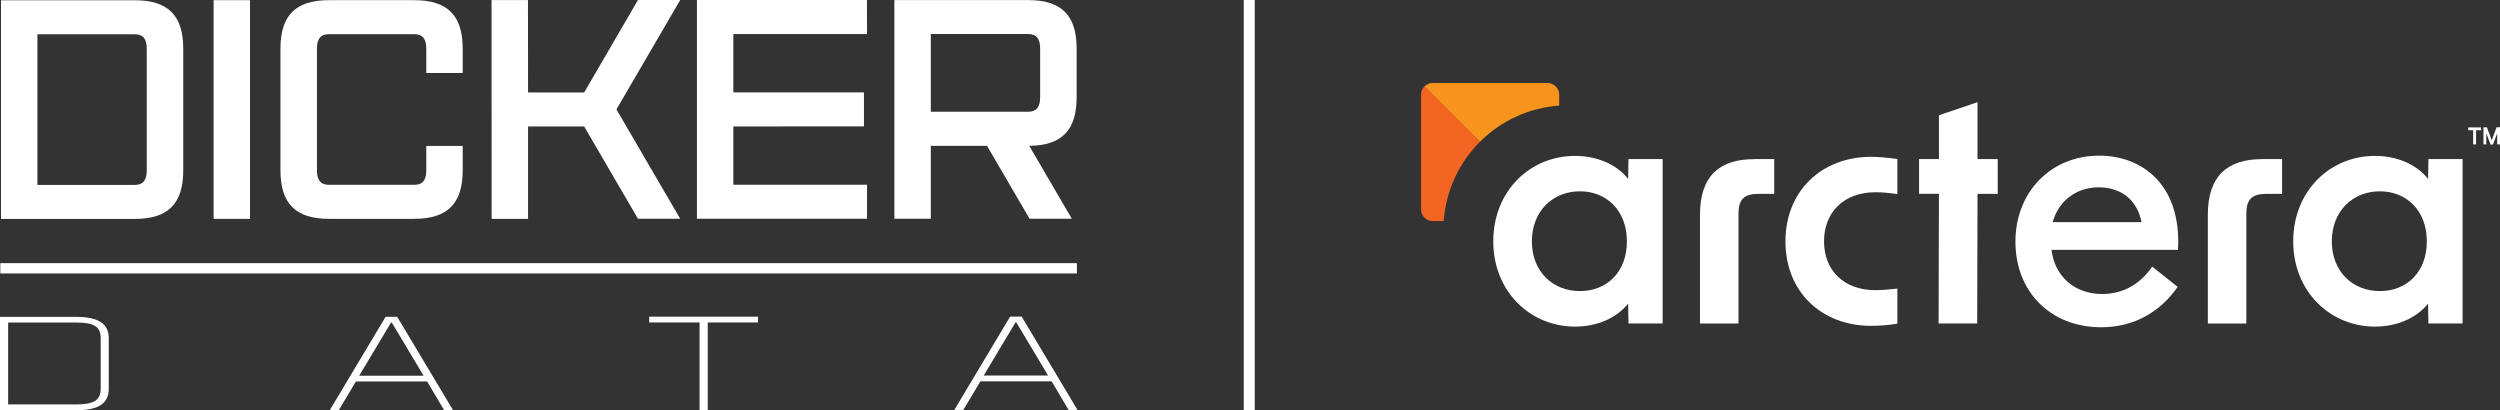 <?xml version="1.0" encoding="UTF-8"?>
<svg id="Layer_2" data-name="Layer 2" xmlns="http://www.w3.org/2000/svg" xmlns:xlink="http://www.w3.org/1999/xlink" viewBox="0 0 300.68 49.33">
  <rect x="0" y="0" width="300.68" height="49.33" fill="#333333" stroke="none"/>
  <defs>
    <style>
      .cls-1 {
        fill: #f7941d;
      }

      .cls-2 {
        fill: #fff;
      }

      .cls-3 {
        fill: none;
      }

      .cls-4 {
        fill: #f26522;
      }

      .cls-5 {
        clip-path: url(#clippath-1);
      }

      .cls-6 {
        clip-path: url(#clippath-3);
      }

      .cls-7 {
        clip-path: url(#clippath-2);
      }

      .cls-8 {
        clip-path: url(#clippath);
      }
    </style>
    <clipPath id="clippath">
      <rect class="cls-3" x="170.91" y="9.45" width="129.77" height="30.43"/>
    </clipPath>
    <clipPath id="clippath-1">
      <rect class="cls-3" x="170.91" y="9.97" width="129.77" height="29.38"/>
    </clipPath>
    <clipPath id="clippath-2">
      <rect class="cls-3" width="129.59" height="49.33"/>
    </clipPath>
    <clipPath id="clippath-3">
      <rect class="cls-3" width="129.59" height="49.33"/>
    </clipPath>
  </defs>
  <g id="Layer_1-2" data-name="Layer 1">
    <g>
      <g id="Arctera_Reversed" data-name="Arctera Reversed">
        <g class="cls-8">
          <g class="cls-5">
            <path class="cls-2" d="M179.6,29.03c0-6.09,4.45-10.28,9.83-10.28,2.58,0,4.97.97,6.39,2.77l.04-2.39h4.11v19.77h-4.11l-.04-2.39c-1.42,1.79-3.81,2.77-6.39,2.77-5.38,0-9.83-4.22-9.83-10.24h0ZM190.03,35.01c3.14,0,5.64-2.21,5.64-5.98s-2.51-6.02-5.64-6.02c-3.32,0-5.79,2.43-5.79,6.02s2.47,5.98,5.79,5.98"/>
            <path class="cls-2" d="M211,19.13h2.39v4.19h-1.94c-1.68,0-2.36.67-2.36,2.39v13.2h-4.63v-13.08c0-4.64,2.32-6.69,6.54-6.69h0Z"/>
            <path class="cls-2" d="M214.74,29.03c0-6.02,4.3-10.17,10.32-10.17.9,0,1.98.11,3.14.26v4.22c-1.05-.15-1.95-.22-2.62-.22-3.89,0-6.2,2.47-6.2,5.91s2.32,5.87,6.2,5.87c.67,0,1.57-.07,2.62-.19v4.22c-1.16.19-2.24.26-3.14.26-6.02,0-10.32-4.11-10.32-10.17h0Z"/>
            <polygon class="cls-2" points="233.2 23.31 230.81 23.31 230.81 19.13 233.2 19.13 233.2 13.86 237.84 12.29 237.84 19.13 240.27 19.13 240.27 23.32 237.84 23.32 237.8 38.9 233.16 38.9 233.2 23.32 233.2 23.31"/>
            <path class="cls-2" d="M242.4,29.07c0-6.05,4.34-10.35,10.06-10.35,5.23,0,9.94,3.55,9.49,11.33h-15.21c.37,3.14,2.73,5.31,6.09,5.31,2.47,0,4.56-1.16,6.02-3.29l3.06,2.43c-1.94,2.8-5.01,4.86-9.19,4.86-6.17,0-10.32-4.34-10.32-10.28M257.57,26.72c-.56-2.77-2.54-4.19-5.16-4.19-2.77,0-4.86,1.72-5.53,4.19h10.69Z"/>
            <path class="cls-2" d="M272.08,19.13h2.39v4.19h-1.94c-1.68,0-2.36.67-2.36,2.39v13.2h-4.63v-13.08c0-4.64,2.32-6.69,6.54-6.69h0Z"/>
            <path class="cls-2" d="M275.81,29.03c0-6.09,4.45-10.28,9.83-10.28,2.58,0,4.97.97,6.39,2.77l.04-2.39h4.11v19.77h-4.11l-.04-2.39c-1.42,1.79-3.81,2.77-6.39,2.77-5.38,0-9.83-4.22-9.83-10.24h0ZM286.24,35.01c3.14,0,5.64-2.21,5.64-5.98s-2.51-6.02-5.64-6.02c-3.32,0-5.79,2.43-5.79,6.02s2.47,5.98,5.79,5.98"/>
            <path class="cls-1" d="M177.99,17.06c2.66-2.66,6.06-4.11,9.54-4.36v-1.3c0-.78-.64-1.42-1.43-1.42h-13.77c-.39,0-.75.16-1.01.42l6.67,6.67Z"/>
            <path class="cls-4" d="M171.33,10.39c-.26.26-.42.61-.42,1.01v13.77c0,.79.64,1.42,1.43,1.42h1.3c.25-3.47,1.7-6.88,4.36-9.54l-6.67-6.67Z"/>
            <path class="cls-2" d="M297.81,17.37h-.36v-1.71h-.59v-.34h1.54v.34h-.6v1.71ZM299.69,16.86l.13-.36.45-1.19h.41v2.06h-.34v-1.35s-.1.29-.1.29l-.4,1.07h-.3l-.4-1.07-.11-.29v.35s0,1,0,1h-.34v-2.06h.41l.45,1.19.13.36Z"/>
          </g>
        </g>
      </g>
      <g id="DD-Whiteonly">
        <g class="cls-7">
          <g class="cls-6">
            <path class="cls-2" d="M12.95,40.67v6.09c0,1.67-1.19,2.43-3.8,2.43H.14s0-10.95,0-10.95h9.02c2.61,0,3.8.76,3.8,2.43M12.24,40.67c0-1.45-.83-2.01-3.09-2.01H.85s0,10.1,0,10.1h8.31c2.26,0,3.09-.57,3.09-2.01v-6.09Z"/>
            <path class="cls-2" d="M0,49.33v-11.22s9.15,0,9.15,0h0c2.68,0,3.93.82,3.93,2.57v6.09c0,.89-.32,1.53-.98,1.96-.64.41-1.61.61-2.95.61H0ZM.27,38.37v10.69s8.89,0,8.89,0c1.29,0,2.21-.19,2.81-.57.58-.37.86-.94.86-1.73v-6.09c0-1.59-1.13-2.3-3.66-2.3H.27ZM.71,48.9v-10.37s8.44,0,8.44,0h0c1.17,0,1.96.15,2.46.48.52.34.76.87.76,1.66v6.09c0,1.54-.9,2.14-3.22,2.14H.71ZM.98,38.8v9.84s8.18,0,8.18,0c2.15,0,2.95-.51,2.95-1.88v-6.09c0-.69-.2-1.15-.64-1.44-.46-.3-1.19-.44-2.31-.44H.98Z"/>
            <path class="cls-2" d="M54.24,49.18h-.76s-2.04-3.44-2.04-3.44h-8.71s-2.06,3.44-2.06,3.44h-.76s6.55-10.96,6.55-10.96h1.23s6.56,10.95,6.56,10.95ZM51.18,45.32l-3.99-6.66h-.24s-3.99,6.67-3.99,6.67h8.21Z"/>
            <path class="cls-2" d="M39.67,49.32l6.71-11.22h1.39s6.71,11.22,6.71,11.22h-1.07s-2.04-3.44-2.04-3.44h-8.56s-2.06,3.44-2.06,3.44h-1.07ZM46.53,38.36l-6.39,10.69h.45l2.06-3.44h8.86s2.04,3.44,2.04,3.44h.45l-6.4-10.69h-1.08ZM42.73,45.45l4.15-6.93h.39l4.15,6.93h-8.68ZM47.03,38.79l-3.83,6.4h7.75s-3.83-6.4-3.83-6.4h-.09Z"/>
            <polygon class="cls-2" points="91.04 38.64 84.98 38.64 84.98 49.17 84.27 49.17 84.27 38.64 78.22 38.65 78.22 38.22 91.04 38.22 91.04 38.64"/>
            <path class="cls-2" d="M84.14,49.31v-10.53s-6.06,0-6.06,0v-.69s13.09,0,13.09,0v.69h-6.05s0,10.53,0,10.53h-.98ZM84.4,38.51v10.53h.45v-10.53s6.05,0,6.05,0v-.16h-12.55v.16h6.05Z"/>
            <path class="cls-2" d="M129.35,49.16h-.76s-2.04-3.44-2.04-3.44h-8.71s-2.06,3.44-2.06,3.44h-.76s6.55-10.96,6.55-10.96h1.23s6.55,10.95,6.55,10.95ZM126.29,45.3l-3.99-6.66h-.24s-3.99,6.67-3.99,6.67h8.21Z"/>
            <path class="cls-2" d="M114.78,49.3l6.71-11.22h1.39s6.71,11.22,6.71,11.22h-1.07s-2.04-3.44-2.04-3.44h-8.56s-2.06,3.44-2.06,3.44h-1.07ZM121.64,38.34l-6.39,10.69h.45l2.06-3.44h8.86s2.04,3.44,2.04,3.44h.45l-6.4-10.69h-1.08ZM117.84,45.43l4.15-6.93h.39l4.15,6.93h-8.68ZM122.14,38.77l-3.83,6.4h7.75s-3.83-6.4-3.83-6.4h-.09Z"/>
            <path class="cls-2" d="M22.04,5.87v14.61c0,4.02-1.82,5.85-5.84,5.85H.12S.12.03.12.03h16.07c4.02,0,5.85,1.82,5.85,5.84M17.65,5.87c0-1.1-.37-1.75-1.46-1.75H4.5s0,18.12,0,18.12h11.69c1.1,0,1.46-.66,1.46-1.76V5.87Z"/>
            <rect class="cls-2" x="25.69" y=".02" width="4.38" height="26.3"/>
            <path class="cls-2" d="M55.65,17.55v2.92c0,4.02-1.82,5.85-5.84,5.85h-10.23c-4.02,0-5.85-1.82-5.85-5.84V5.87c0-4.02,1.82-5.85,5.84-5.85h10.23c4.02,0,5.85,1.82,5.85,5.84v2.92s-4.38,0-4.38,0v-2.92c0-1.1-.37-1.75-1.46-1.75h-10.23c-1.1,0-1.46.66-1.46,1.76v14.61c0,1.1.37,1.75,1.46,1.75h10.23c1.1,0,1.46-.66,1.46-1.76v-2.92s4.38,0,4.38,0Z"/>
            <polygon class="cls-2" points="81.81 26.31 76.73 26.31 70.26 15.21 63.51 15.21 63.51 26.32 59.13 26.32 59.12 .01 63.5 .01 63.51 11.12 70.26 11.12 76.73 0 81.81 0 74.14 13.16 81.81 26.31"/>
            <polygon class="cls-2" points="88.2 4.1 88.2 11.11 103.91 11.11 103.91 15.2 88.2 15.21 88.2 22.22 104.28 22.22 104.28 26.31 83.82 26.31 83.82 0 104.27 0 104.28 4.1 88.2 4.1"/>
            <path class="cls-2" d="M123.79,17.54l5.12,8.77h-5.08s-5.12-8.77-5.12-8.77h-6.76s0,8.77,0,8.77h-4.38s0-26.3,0-26.3h16.07c4.02,0,5.85,1.82,5.85,5.84v5.84c0,3.98-1.79,5.81-5.7,5.85M125.1,5.84c0-1.1-.37-1.75-1.46-1.75h-11.69s0,9.35,0,9.35h11.69c1.1,0,1.46-.66,1.46-1.76v-5.85Z"/>
            <rect class="cls-2" x=".04" y="31.65" width="129.48" height="1.24"/>
          </g>
        </g>
      </g>
      <rect class="cls-2" x="149.59" y="0" width="1.32" height="49.33"/>
    </g>
  </g>
</svg>